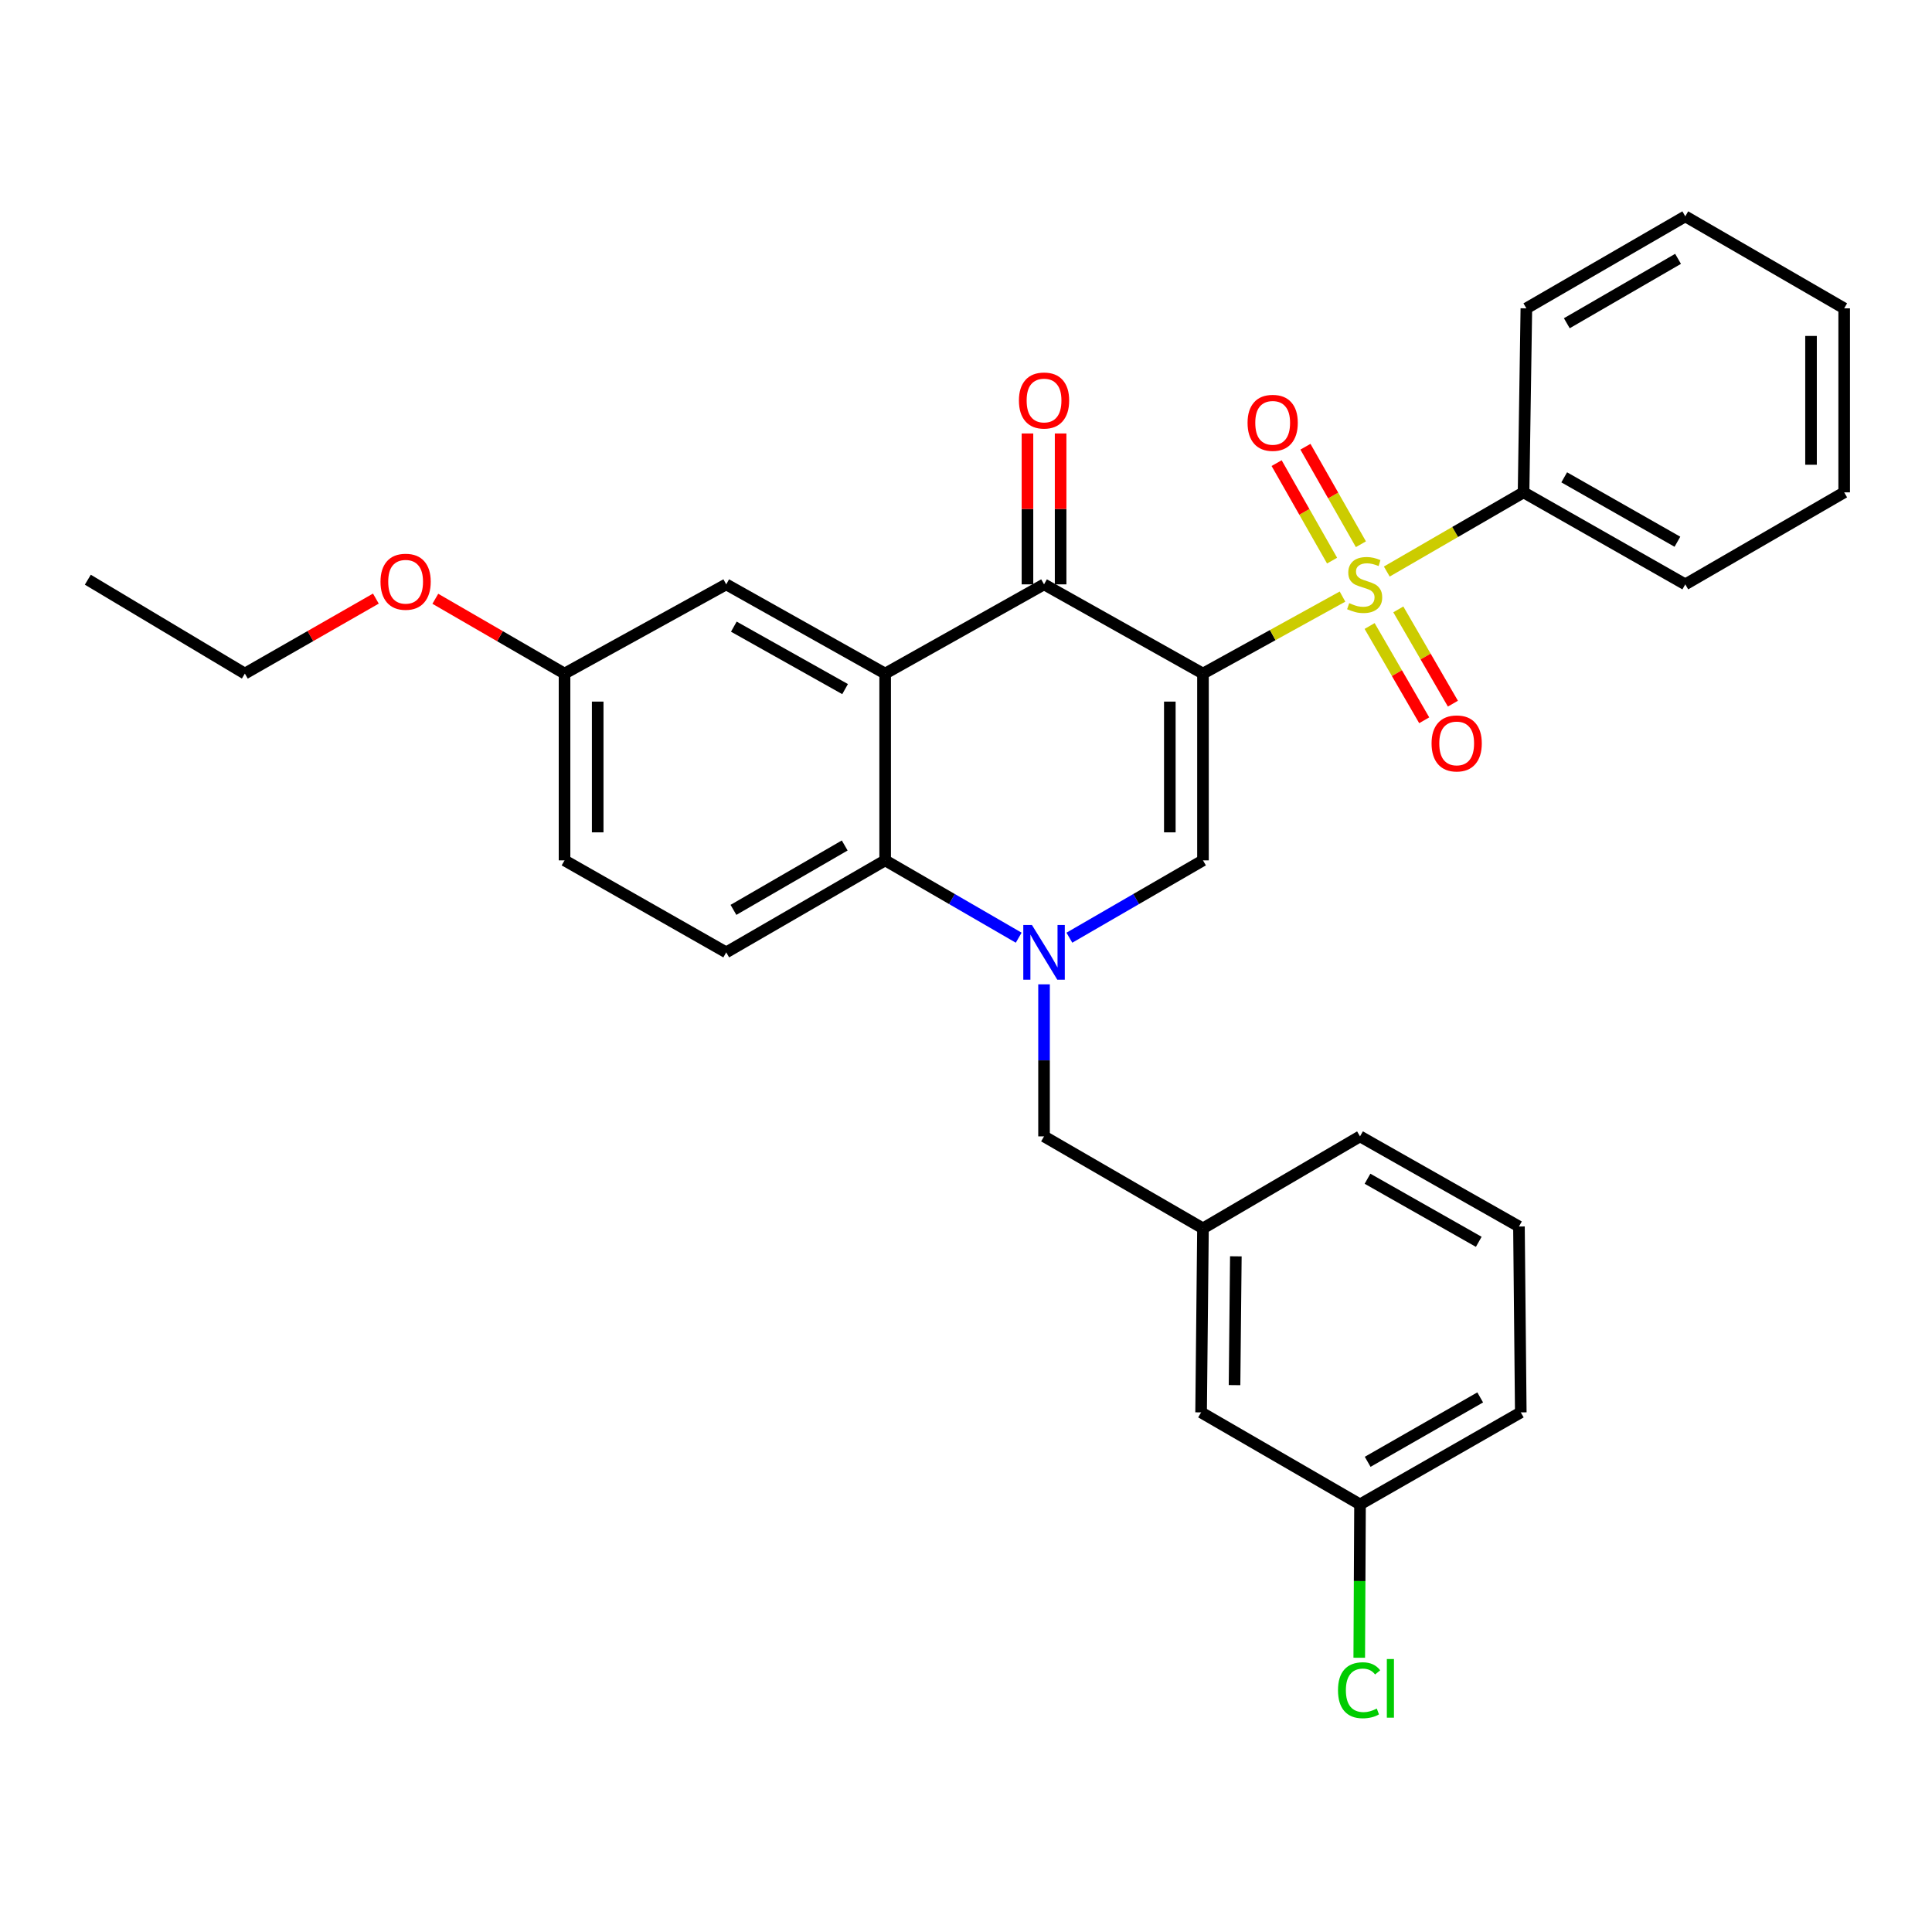 <?xml version='1.0' encoding='iso-8859-1'?>
<svg version='1.1' baseProfile='full'
              xmlns='http://www.w3.org/2000/svg'
                      xmlns:rdkit='http://www.rdkit.org/xml'
                      xmlns:xlink='http://www.w3.org/1999/xlink'
                  xml:space='preserve'
width='1000px' height='1000px' viewBox='0 0 1000 1000'>
<!-- END OF HEADER -->
<rect style='opacity:1.0;fill:#FFFFFF;stroke:none' width='1000' height='1000' x='0' y='0'> </rect>
<path class='bond-0' d='M 622.66,348.645 L 658.768,328.719' style='fill:none;fill-rule:evenodd;stroke:#000000;stroke-width:6px;stroke-linecap:butt;stroke-linejoin:miter;stroke-opacity:1' />
<path class='bond-0' d='M 658.768,328.719 L 694.877,308.793' style='fill:none;fill-rule:evenodd;stroke:#CCCC00;stroke-width:6px;stroke-linecap:butt;stroke-linejoin:miter;stroke-opacity:1' />
<path class='bond-2' d='M 622.66,348.645 L 540.394,302.464' style='fill:none;fill-rule:evenodd;stroke:#000000;stroke-width:6px;stroke-linecap:butt;stroke-linejoin:miter;stroke-opacity:1' />
<path class='bond-3' d='M 622.66,348.645 L 622.66,445.325' style='fill:none;fill-rule:evenodd;stroke:#000000;stroke-width:6px;stroke-linecap:butt;stroke-linejoin:miter;stroke-opacity:1' />
<path class='bond-3' d='M 605.499,363.147 L 605.499,430.823' style='fill:none;fill-rule:evenodd;stroke:#000000;stroke-width:6px;stroke-linecap:butt;stroke-linejoin:miter;stroke-opacity:1' />
<path class='bond-7' d='M 708.914,324.02 L 723.043,348.416' style='fill:none;fill-rule:evenodd;stroke:#CCCC00;stroke-width:6px;stroke-linecap:butt;stroke-linejoin:miter;stroke-opacity:1' />
<path class='bond-7' d='M 723.043,348.416 L 737.171,372.813' style='fill:none;fill-rule:evenodd;stroke:#FF0000;stroke-width:6px;stroke-linecap:butt;stroke-linejoin:miter;stroke-opacity:1' />
<path class='bond-7' d='M 723.765,315.42 L 737.893,339.816' style='fill:none;fill-rule:evenodd;stroke:#CCCC00;stroke-width:6px;stroke-linecap:butt;stroke-linejoin:miter;stroke-opacity:1' />
<path class='bond-7' d='M 737.893,339.816 L 752.021,364.213' style='fill:none;fill-rule:evenodd;stroke:#FF0000;stroke-width:6px;stroke-linecap:butt;stroke-linejoin:miter;stroke-opacity:1' />
<path class='bond-8' d='M 704.402,281.694 L 690.045,256.46' style='fill:none;fill-rule:evenodd;stroke:#CCCC00;stroke-width:6px;stroke-linecap:butt;stroke-linejoin:miter;stroke-opacity:1' />
<path class='bond-8' d='M 690.045,256.46 L 675.689,231.226' style='fill:none;fill-rule:evenodd;stroke:#FF0000;stroke-width:6px;stroke-linecap:butt;stroke-linejoin:miter;stroke-opacity:1' />
<path class='bond-8' d='M 689.486,290.179 L 675.13,264.946' style='fill:none;fill-rule:evenodd;stroke:#CCCC00;stroke-width:6px;stroke-linecap:butt;stroke-linejoin:miter;stroke-opacity:1' />
<path class='bond-8' d='M 675.13,264.946 L 660.774,239.712' style='fill:none;fill-rule:evenodd;stroke:#FF0000;stroke-width:6px;stroke-linecap:butt;stroke-linejoin:miter;stroke-opacity:1' />
<path class='bond-9' d='M 717.802,295.831 L 753.198,275.337' style='fill:none;fill-rule:evenodd;stroke:#CCCC00;stroke-width:6px;stroke-linecap:butt;stroke-linejoin:miter;stroke-opacity:1' />
<path class='bond-9' d='M 753.198,275.337 L 788.593,254.843' style='fill:none;fill-rule:evenodd;stroke:#000000;stroke-width:6px;stroke-linecap:butt;stroke-linejoin:miter;stroke-opacity:1' />
<path class='bond-1' d='M 553.51,485.353 L 588.085,465.339' style='fill:none;fill-rule:evenodd;stroke:#0000FF;stroke-width:6px;stroke-linecap:butt;stroke-linejoin:miter;stroke-opacity:1' />
<path class='bond-1' d='M 588.085,465.339 L 622.66,445.325' style='fill:none;fill-rule:evenodd;stroke:#000000;stroke-width:6px;stroke-linecap:butt;stroke-linejoin:miter;stroke-opacity:1' />
<path class='bond-5' d='M 527.278,485.351 L 492.718,465.338' style='fill:none;fill-rule:evenodd;stroke:#0000FF;stroke-width:6px;stroke-linecap:butt;stroke-linejoin:miter;stroke-opacity:1' />
<path class='bond-5' d='M 492.718,465.338 L 458.157,445.325' style='fill:none;fill-rule:evenodd;stroke:#000000;stroke-width:6px;stroke-linecap:butt;stroke-linejoin:miter;stroke-opacity:1' />
<path class='bond-6' d='M 540.394,509.487 L 540.394,548.837' style='fill:none;fill-rule:evenodd;stroke:#0000FF;stroke-width:6px;stroke-linecap:butt;stroke-linejoin:miter;stroke-opacity:1' />
<path class='bond-6' d='M 540.394,548.837 L 540.394,588.187' style='fill:none;fill-rule:evenodd;stroke:#000000;stroke-width:6px;stroke-linecap:butt;stroke-linejoin:miter;stroke-opacity:1' />
<path class='bond-4' d='M 540.394,302.464 L 458.157,348.645' style='fill:none;fill-rule:evenodd;stroke:#000000;stroke-width:6px;stroke-linecap:butt;stroke-linejoin:miter;stroke-opacity:1' />
<path class='bond-12' d='M 548.974,302.464 L 548.974,263.413' style='fill:none;fill-rule:evenodd;stroke:#000000;stroke-width:6px;stroke-linecap:butt;stroke-linejoin:miter;stroke-opacity:1' />
<path class='bond-12' d='M 548.974,263.413 L 548.974,224.363' style='fill:none;fill-rule:evenodd;stroke:#FF0000;stroke-width:6px;stroke-linecap:butt;stroke-linejoin:miter;stroke-opacity:1' />
<path class='bond-12' d='M 531.814,302.464 L 531.814,263.413' style='fill:none;fill-rule:evenodd;stroke:#000000;stroke-width:6px;stroke-linecap:butt;stroke-linejoin:miter;stroke-opacity:1' />
<path class='bond-12' d='M 531.814,263.413 L 531.814,224.363' style='fill:none;fill-rule:evenodd;stroke:#FF0000;stroke-width:6px;stroke-linecap:butt;stroke-linejoin:miter;stroke-opacity:1' />
<path class='bond-11' d='M 458.157,348.645 L 375.891,302.464' style='fill:none;fill-rule:evenodd;stroke:#000000;stroke-width:6px;stroke-linecap:butt;stroke-linejoin:miter;stroke-opacity:1' />
<path class='bond-11' d='M 437.417,356.681 L 379.831,324.355' style='fill:none;fill-rule:evenodd;stroke:#000000;stroke-width:6px;stroke-linecap:butt;stroke-linejoin:miter;stroke-opacity:1' />
<path class='bond-30' d='M 458.157,348.645 L 458.157,445.325' style='fill:none;fill-rule:evenodd;stroke:#000000;stroke-width:6px;stroke-linecap:butt;stroke-linejoin:miter;stroke-opacity:1' />
<path class='bond-10' d='M 458.157,445.325 L 375.891,492.946' style='fill:none;fill-rule:evenodd;stroke:#000000;stroke-width:6px;stroke-linecap:butt;stroke-linejoin:miter;stroke-opacity:1' />
<path class='bond-10' d='M 437.22,437.617 L 379.634,470.951' style='fill:none;fill-rule:evenodd;stroke:#000000;stroke-width:6px;stroke-linecap:butt;stroke-linejoin:miter;stroke-opacity:1' />
<path class='bond-13' d='M 540.394,588.187 L 622.66,635.808' style='fill:none;fill-rule:evenodd;stroke:#000000;stroke-width:6px;stroke-linecap:butt;stroke-linejoin:miter;stroke-opacity:1' />
<path class='bond-22' d='M 788.593,254.843 L 872.299,302.464' style='fill:none;fill-rule:evenodd;stroke:#000000;stroke-width:6px;stroke-linecap:butt;stroke-linejoin:miter;stroke-opacity:1' />
<path class='bond-22' d='M 809.635,247.07 L 868.228,280.405' style='fill:none;fill-rule:evenodd;stroke:#000000;stroke-width:6px;stroke-linecap:butt;stroke-linejoin:miter;stroke-opacity:1' />
<path class='bond-23' d='M 788.593,254.843 L 790.042,159.602' style='fill:none;fill-rule:evenodd;stroke:#000000;stroke-width:6px;stroke-linecap:butt;stroke-linejoin:miter;stroke-opacity:1' />
<path class='bond-16' d='M 375.891,492.946 L 292.205,445.325' style='fill:none;fill-rule:evenodd;stroke:#000000;stroke-width:6px;stroke-linecap:butt;stroke-linejoin:miter;stroke-opacity:1' />
<path class='bond-14' d='M 375.891,302.464 L 292.205,348.645' style='fill:none;fill-rule:evenodd;stroke:#000000;stroke-width:6px;stroke-linecap:butt;stroke-linejoin:miter;stroke-opacity:1' />
<path class='bond-15' d='M 622.66,635.808 L 621.688,731.049' style='fill:none;fill-rule:evenodd;stroke:#000000;stroke-width:6px;stroke-linecap:butt;stroke-linejoin:miter;stroke-opacity:1' />
<path class='bond-15' d='M 639.674,650.269 L 638.993,716.938' style='fill:none;fill-rule:evenodd;stroke:#000000;stroke-width:6px;stroke-linecap:butt;stroke-linejoin:miter;stroke-opacity:1' />
<path class='bond-21' d='M 622.66,635.808 L 703.944,588.187' style='fill:none;fill-rule:evenodd;stroke:#000000;stroke-width:6px;stroke-linecap:butt;stroke-linejoin:miter;stroke-opacity:1' />
<path class='bond-19' d='M 292.205,348.645 L 258.764,329.285' style='fill:none;fill-rule:evenodd;stroke:#000000;stroke-width:6px;stroke-linecap:butt;stroke-linejoin:miter;stroke-opacity:1' />
<path class='bond-19' d='M 258.764,329.285 L 225.324,309.926' style='fill:none;fill-rule:evenodd;stroke:#FF0000;stroke-width:6px;stroke-linecap:butt;stroke-linejoin:miter;stroke-opacity:1' />
<path class='bond-31' d='M 292.205,348.645 L 292.205,445.325' style='fill:none;fill-rule:evenodd;stroke:#000000;stroke-width:6px;stroke-linecap:butt;stroke-linejoin:miter;stroke-opacity:1' />
<path class='bond-31' d='M 309.365,363.147 L 309.365,430.823' style='fill:none;fill-rule:evenodd;stroke:#000000;stroke-width:6px;stroke-linecap:butt;stroke-linejoin:miter;stroke-opacity:1' />
<path class='bond-17' d='M 621.688,731.049 L 703.944,778.669' style='fill:none;fill-rule:evenodd;stroke:#000000;stroke-width:6px;stroke-linecap:butt;stroke-linejoin:miter;stroke-opacity:1' />
<path class='bond-18' d='M 703.944,778.669 L 703.745,818.36' style='fill:none;fill-rule:evenodd;stroke:#000000;stroke-width:6px;stroke-linecap:butt;stroke-linejoin:miter;stroke-opacity:1' />
<path class='bond-18' d='M 703.745,818.36 L 703.546,858.051' style='fill:none;fill-rule:evenodd;stroke:#00CC00;stroke-width:6px;stroke-linecap:butt;stroke-linejoin:miter;stroke-opacity:1' />
<path class='bond-33' d='M 703.944,778.669 L 787.154,731.049' style='fill:none;fill-rule:evenodd;stroke:#000000;stroke-width:6px;stroke-linecap:butt;stroke-linejoin:miter;stroke-opacity:1' />
<path class='bond-33' d='M 707.902,756.632 L 766.148,723.298' style='fill:none;fill-rule:evenodd;stroke:#000000;stroke-width:6px;stroke-linecap:butt;stroke-linejoin:miter;stroke-opacity:1' />
<path class='bond-25' d='M 194.551,309.835 L 160.645,329.24' style='fill:none;fill-rule:evenodd;stroke:#FF0000;stroke-width:6px;stroke-linecap:butt;stroke-linejoin:miter;stroke-opacity:1' />
<path class='bond-25' d='M 160.645,329.24 L 126.738,348.645' style='fill:none;fill-rule:evenodd;stroke:#000000;stroke-width:6px;stroke-linecap:butt;stroke-linejoin:miter;stroke-opacity:1' />
<path class='bond-20' d='M 786.21,634.835 L 703.944,588.187' style='fill:none;fill-rule:evenodd;stroke:#000000;stroke-width:6px;stroke-linecap:butt;stroke-linejoin:miter;stroke-opacity:1' />
<path class='bond-20' d='M 765.405,642.766 L 707.819,610.112' style='fill:none;fill-rule:evenodd;stroke:#000000;stroke-width:6px;stroke-linecap:butt;stroke-linejoin:miter;stroke-opacity:1' />
<path class='bond-24' d='M 786.21,634.835 L 787.154,731.049' style='fill:none;fill-rule:evenodd;stroke:#000000;stroke-width:6px;stroke-linecap:butt;stroke-linejoin:miter;stroke-opacity:1' />
<path class='bond-27' d='M 872.299,302.464 L 954.545,254.843' style='fill:none;fill-rule:evenodd;stroke:#000000;stroke-width:6px;stroke-linecap:butt;stroke-linejoin:miter;stroke-opacity:1' />
<path class='bond-28' d='M 790.042,159.602 L 872.299,111.981' style='fill:none;fill-rule:evenodd;stroke:#000000;stroke-width:6px;stroke-linecap:butt;stroke-linejoin:miter;stroke-opacity:1' />
<path class='bond-28' d='M 810.979,167.31 L 868.558,133.976' style='fill:none;fill-rule:evenodd;stroke:#000000;stroke-width:6px;stroke-linecap:butt;stroke-linejoin:miter;stroke-opacity:1' />
<path class='bond-26' d='M 126.738,348.645 L 45.455,300.052' style='fill:none;fill-rule:evenodd;stroke:#000000;stroke-width:6px;stroke-linecap:butt;stroke-linejoin:miter;stroke-opacity:1' />
<path class='bond-32' d='M 954.545,254.843 L 954.545,159.602' style='fill:none;fill-rule:evenodd;stroke:#000000;stroke-width:6px;stroke-linecap:butt;stroke-linejoin:miter;stroke-opacity:1' />
<path class='bond-32' d='M 937.385,240.557 L 937.385,173.888' style='fill:none;fill-rule:evenodd;stroke:#000000;stroke-width:6px;stroke-linecap:butt;stroke-linejoin:miter;stroke-opacity:1' />
<path class='bond-29' d='M 872.299,111.981 L 954.545,159.602' style='fill:none;fill-rule:evenodd;stroke:#000000;stroke-width:6px;stroke-linecap:butt;stroke-linejoin:miter;stroke-opacity:1' />
<path  class='atom-1' d='M 698.346 312.184
Q 698.666 312.304, 699.986 312.864
Q 701.306 313.424, 702.746 313.784
Q 704.226 314.104, 705.666 314.104
Q 708.346 314.104, 709.906 312.824
Q 711.466 311.504, 711.466 309.224
Q 711.466 307.664, 710.666 306.704
Q 709.906 305.744, 708.706 305.224
Q 707.506 304.704, 705.506 304.104
Q 702.986 303.344, 701.466 302.624
Q 699.986 301.904, 698.906 300.384
Q 697.866 298.864, 697.866 296.304
Q 697.866 292.744, 700.266 290.544
Q 702.706 288.344, 707.506 288.344
Q 710.786 288.344, 714.506 289.904
L 713.586 292.984
Q 710.186 291.584, 707.626 291.584
Q 704.866 291.584, 703.346 292.744
Q 701.826 293.864, 701.866 295.824
Q 701.866 297.344, 702.626 298.264
Q 703.426 299.184, 704.546 299.704
Q 705.706 300.224, 707.626 300.824
Q 710.186 301.624, 711.706 302.424
Q 713.226 303.224, 714.306 304.864
Q 715.426 306.464, 715.426 309.224
Q 715.426 313.144, 712.786 315.264
Q 710.186 317.344, 705.826 317.344
Q 703.306 317.344, 701.386 316.784
Q 699.506 316.264, 697.266 315.344
L 698.346 312.184
' fill='#CCCC00'/>
<path  class='atom-2' d='M 534.134 478.786
L 543.414 493.786
Q 544.334 495.266, 545.814 497.946
Q 547.294 500.626, 547.374 500.786
L 547.374 478.786
L 551.134 478.786
L 551.134 507.106
L 547.254 507.106
L 537.294 490.706
Q 536.134 488.786, 534.894 486.586
Q 533.694 484.386, 533.334 483.706
L 533.334 507.106
L 529.654 507.106
L 529.654 478.786
L 534.134 478.786
' fill='#0000FF'/>
<path  class='atom-8' d='M 740.976 384.79
Q 740.976 377.99, 744.336 374.19
Q 747.696 370.39, 753.976 370.39
Q 760.256 370.39, 763.616 374.19
Q 766.976 377.99, 766.976 384.79
Q 766.976 391.67, 763.576 395.59
Q 760.176 399.47, 753.976 399.47
Q 747.736 399.47, 744.336 395.59
Q 740.976 391.71, 740.976 384.79
M 753.976 396.27
Q 758.296 396.27, 760.616 393.39
Q 762.976 390.47, 762.976 384.79
Q 762.976 379.23, 760.616 376.43
Q 758.296 373.59, 753.976 373.59
Q 749.656 373.59, 747.296 376.39
Q 744.976 379.19, 744.976 384.79
Q 744.976 390.51, 747.296 393.39
Q 749.656 396.27, 753.976 396.27
' fill='#FF0000'/>
<path  class='atom-9' d='M 645.735 218.857
Q 645.735 212.057, 649.095 208.257
Q 652.455 204.457, 658.735 204.457
Q 665.015 204.457, 668.375 208.257
Q 671.735 212.057, 671.735 218.857
Q 671.735 225.737, 668.335 229.657
Q 664.935 233.537, 658.735 233.537
Q 652.495 233.537, 649.095 229.657
Q 645.735 225.777, 645.735 218.857
M 658.735 230.337
Q 663.055 230.337, 665.375 227.457
Q 667.735 224.537, 667.735 218.857
Q 667.735 213.297, 665.375 210.497
Q 663.055 207.657, 658.735 207.657
Q 654.415 207.657, 652.055 210.457
Q 649.735 213.257, 649.735 218.857
Q 649.735 224.577, 652.055 227.457
Q 654.415 230.337, 658.735 230.337
' fill='#FF0000'/>
<path  class='atom-13' d='M 527.394 207.302
Q 527.394 200.502, 530.754 196.702
Q 534.114 192.902, 540.394 192.902
Q 546.674 192.902, 550.034 196.702
Q 553.394 200.502, 553.394 207.302
Q 553.394 214.182, 549.994 218.102
Q 546.594 221.982, 540.394 221.982
Q 534.154 221.982, 530.754 218.102
Q 527.394 214.222, 527.394 207.302
M 540.394 218.782
Q 544.714 218.782, 547.034 215.902
Q 549.394 212.982, 549.394 207.302
Q 549.394 201.742, 547.034 198.942
Q 544.714 196.102, 540.394 196.102
Q 536.074 196.102, 533.714 198.902
Q 531.394 201.702, 531.394 207.302
Q 531.394 213.022, 533.714 215.902
Q 536.074 218.782, 540.394 218.782
' fill='#FF0000'/>
<path  class='atom-19' d='M 692.547 874.872
Q 692.547 867.832, 695.827 864.152
Q 699.147 860.432, 705.427 860.432
Q 711.267 860.432, 714.387 864.552
L 711.747 866.712
Q 709.467 863.712, 705.427 863.712
Q 701.147 863.712, 698.867 866.592
Q 696.627 869.432, 696.627 874.872
Q 696.627 880.472, 698.947 883.352
Q 701.307 886.232, 705.867 886.232
Q 708.987 886.232, 712.627 884.352
L 713.747 887.352
Q 712.267 888.312, 710.027 888.872
Q 707.787 889.432, 705.307 889.432
Q 699.147 889.432, 695.827 885.672
Q 692.547 881.912, 692.547 874.872
' fill='#00CC00'/>
<path  class='atom-19' d='M 717.827 858.712
L 721.507 858.712
L 721.507 889.072
L 717.827 889.072
L 717.827 858.712
' fill='#00CC00'/>
<path  class='atom-20' d='M 196.948 301.104
Q 196.948 294.304, 200.308 290.504
Q 203.668 286.704, 209.948 286.704
Q 216.228 286.704, 219.588 290.504
Q 222.948 294.304, 222.948 301.104
Q 222.948 307.984, 219.548 311.904
Q 216.148 315.784, 209.948 315.784
Q 203.708 315.784, 200.308 311.904
Q 196.948 308.024, 196.948 301.104
M 209.948 312.584
Q 214.268 312.584, 216.588 309.704
Q 218.948 306.784, 218.948 301.104
Q 218.948 295.544, 216.588 292.744
Q 214.268 289.904, 209.948 289.904
Q 205.628 289.904, 203.268 292.704
Q 200.948 295.504, 200.948 301.104
Q 200.948 306.824, 203.268 309.704
Q 205.628 312.584, 209.948 312.584
' fill='#FF0000'/>
</svg>
